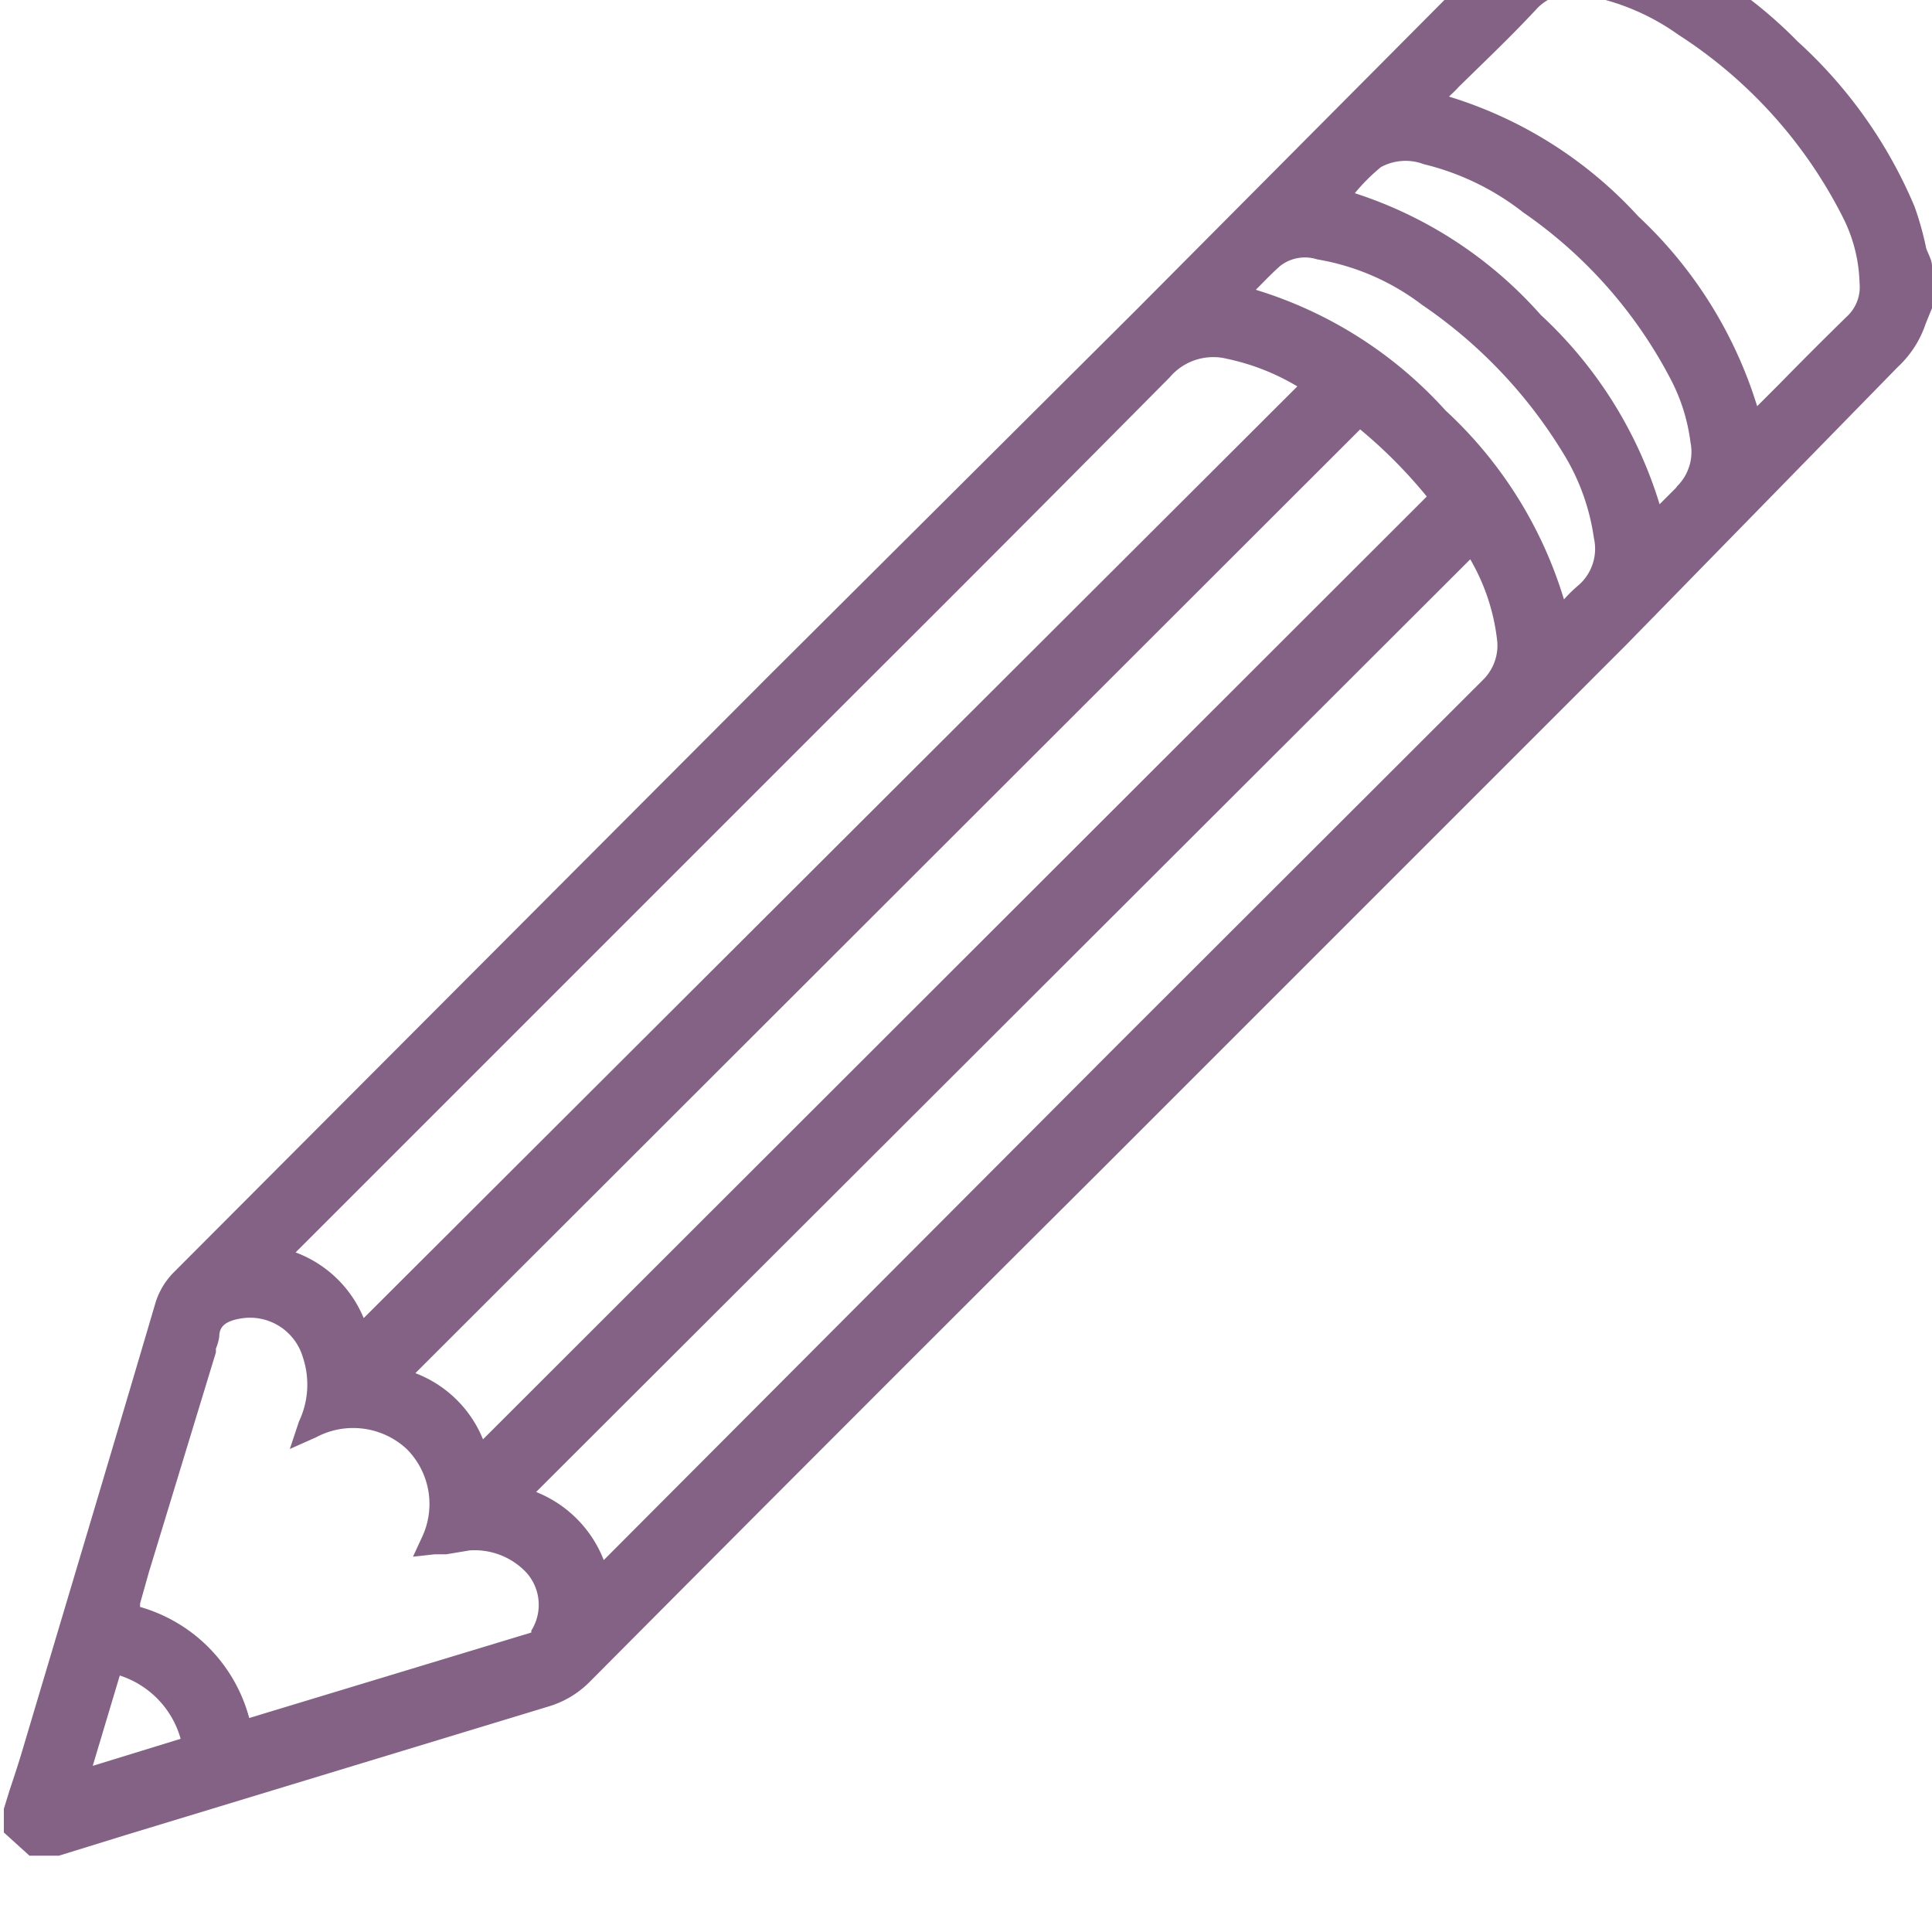<svg id="bg" xmlns="http://www.w3.org/2000/svg" viewBox="0 0 40 40"><defs><style>.cls-1{fill:#846285;}</style></defs><title>write-to-us</title><path class="cls-1" d="M39.88,5.14a6.46,6.46,0,0,0-.24-.86A9.69,9.69,0,0,0,37.22.86a9.27,9.27,0,0,0-3.1-2.09,8.28,8.28,0,0,0-.81-.24l-.37-.1h-.8l-.12,0a2.13,2.13,0,0,0-1.17.62L23.52,6.42,15.91,14,3.61,26.33a1.54,1.54,0,0,0-.39.64c-.91,3.09-1.84,6.19-2.76,9.28-.08.27-.17.54-.26.81l-.12.39v.49l.53.48H1l.11,0,.11,0,1.39-.43,8.75-2.66a2,2,0,0,0,.84-.5q5.22-5.25,10.46-10.47l11-11L39.29,7.6a2.16,2.16,0,0,0,.58-.9L40,6.38l0-.81V5.51C40,5.38,39.92,5.26,39.88,5.14ZM3.74,36l-1.82.56.56-1.87A1.92,1.92,0,0,1,3.74,36ZM11,33.8,5.62,35.43l-.46.14a3.27,3.27,0,0,0-2.26-2.3l0-.07.18-.64L4.47,28l0-.08a1,1,0,0,0,.07-.25c0-.2.12-.33.5-.38a1.14,1.14,0,0,1,1.23.81,1.78,1.78,0,0,1-.08,1.33L6,30l.54-.24A1.63,1.63,0,0,1,8.42,30a1.61,1.61,0,0,1,.32,1.82l-.19.41L9,32.18l.24,0,.48-.08a1.47,1.47,0,0,1,1.17.45A1,1,0,0,1,11,33.76Zm-1-4a2.45,2.45,0,0,0-1.4-1.37L28.16,8.89a10.07,10.07,0,0,1,1.38,1.39ZM7.53,27.29a2.45,2.45,0,0,0-1.41-1.36L17.86,14.19q3.2-3.19,6.36-6.38a1.18,1.18,0,0,1,1.19-.38A4.73,4.73,0,0,1,26.86,8ZM31,13.29a1,1,0,0,1-.31.8l-7.56,7.55L12.5,32.3a2.49,2.49,0,0,0-1.4-1.41L30.44,11.58A4.29,4.29,0,0,1,31,13.29ZM32.7,12.1a3.11,3.11,0,0,0-.32.31A8.78,8.78,0,0,0,29.93,8.5,8.71,8.71,0,0,0,26,6c.17-.17.33-.34.5-.49a.83.83,0,0,1,.77-.14,4.93,4.93,0,0,1,2.17.94,10,10,0,0,1,3,3.2A4.55,4.55,0,0,1,33,11.14,1,1,0,0,1,32.7,12.1Zm2-2-.34.34a8.86,8.86,0,0,0-2.46-3.92A8.71,8.71,0,0,0,28.05,4a3.94,3.94,0,0,1,.54-.54,1.07,1.07,0,0,1,.89-.06,5.39,5.39,0,0,1,2.06,1,9.56,9.56,0,0,1,3.08,3.51A3.86,3.86,0,0,1,35,9.16,1,1,0,0,1,34.72,10.07ZM38.5,5.86a.83.83,0,0,1-.27.7c-.47.46-.93.92-1.39,1.39l-.46.46a9,9,0,0,0-2.46-3.93A8.78,8.78,0,0,0,30,2c.07-.07.14-.13.2-.2l.4-.39c.4-.39.81-.79,1.2-1.21a1,1,0,0,1,1-.3,4.79,4.79,0,0,1,1.95.82,9.69,9.69,0,0,1,3.4,3.77A3.18,3.18,0,0,1,38.5,5.86Z"/></svg>